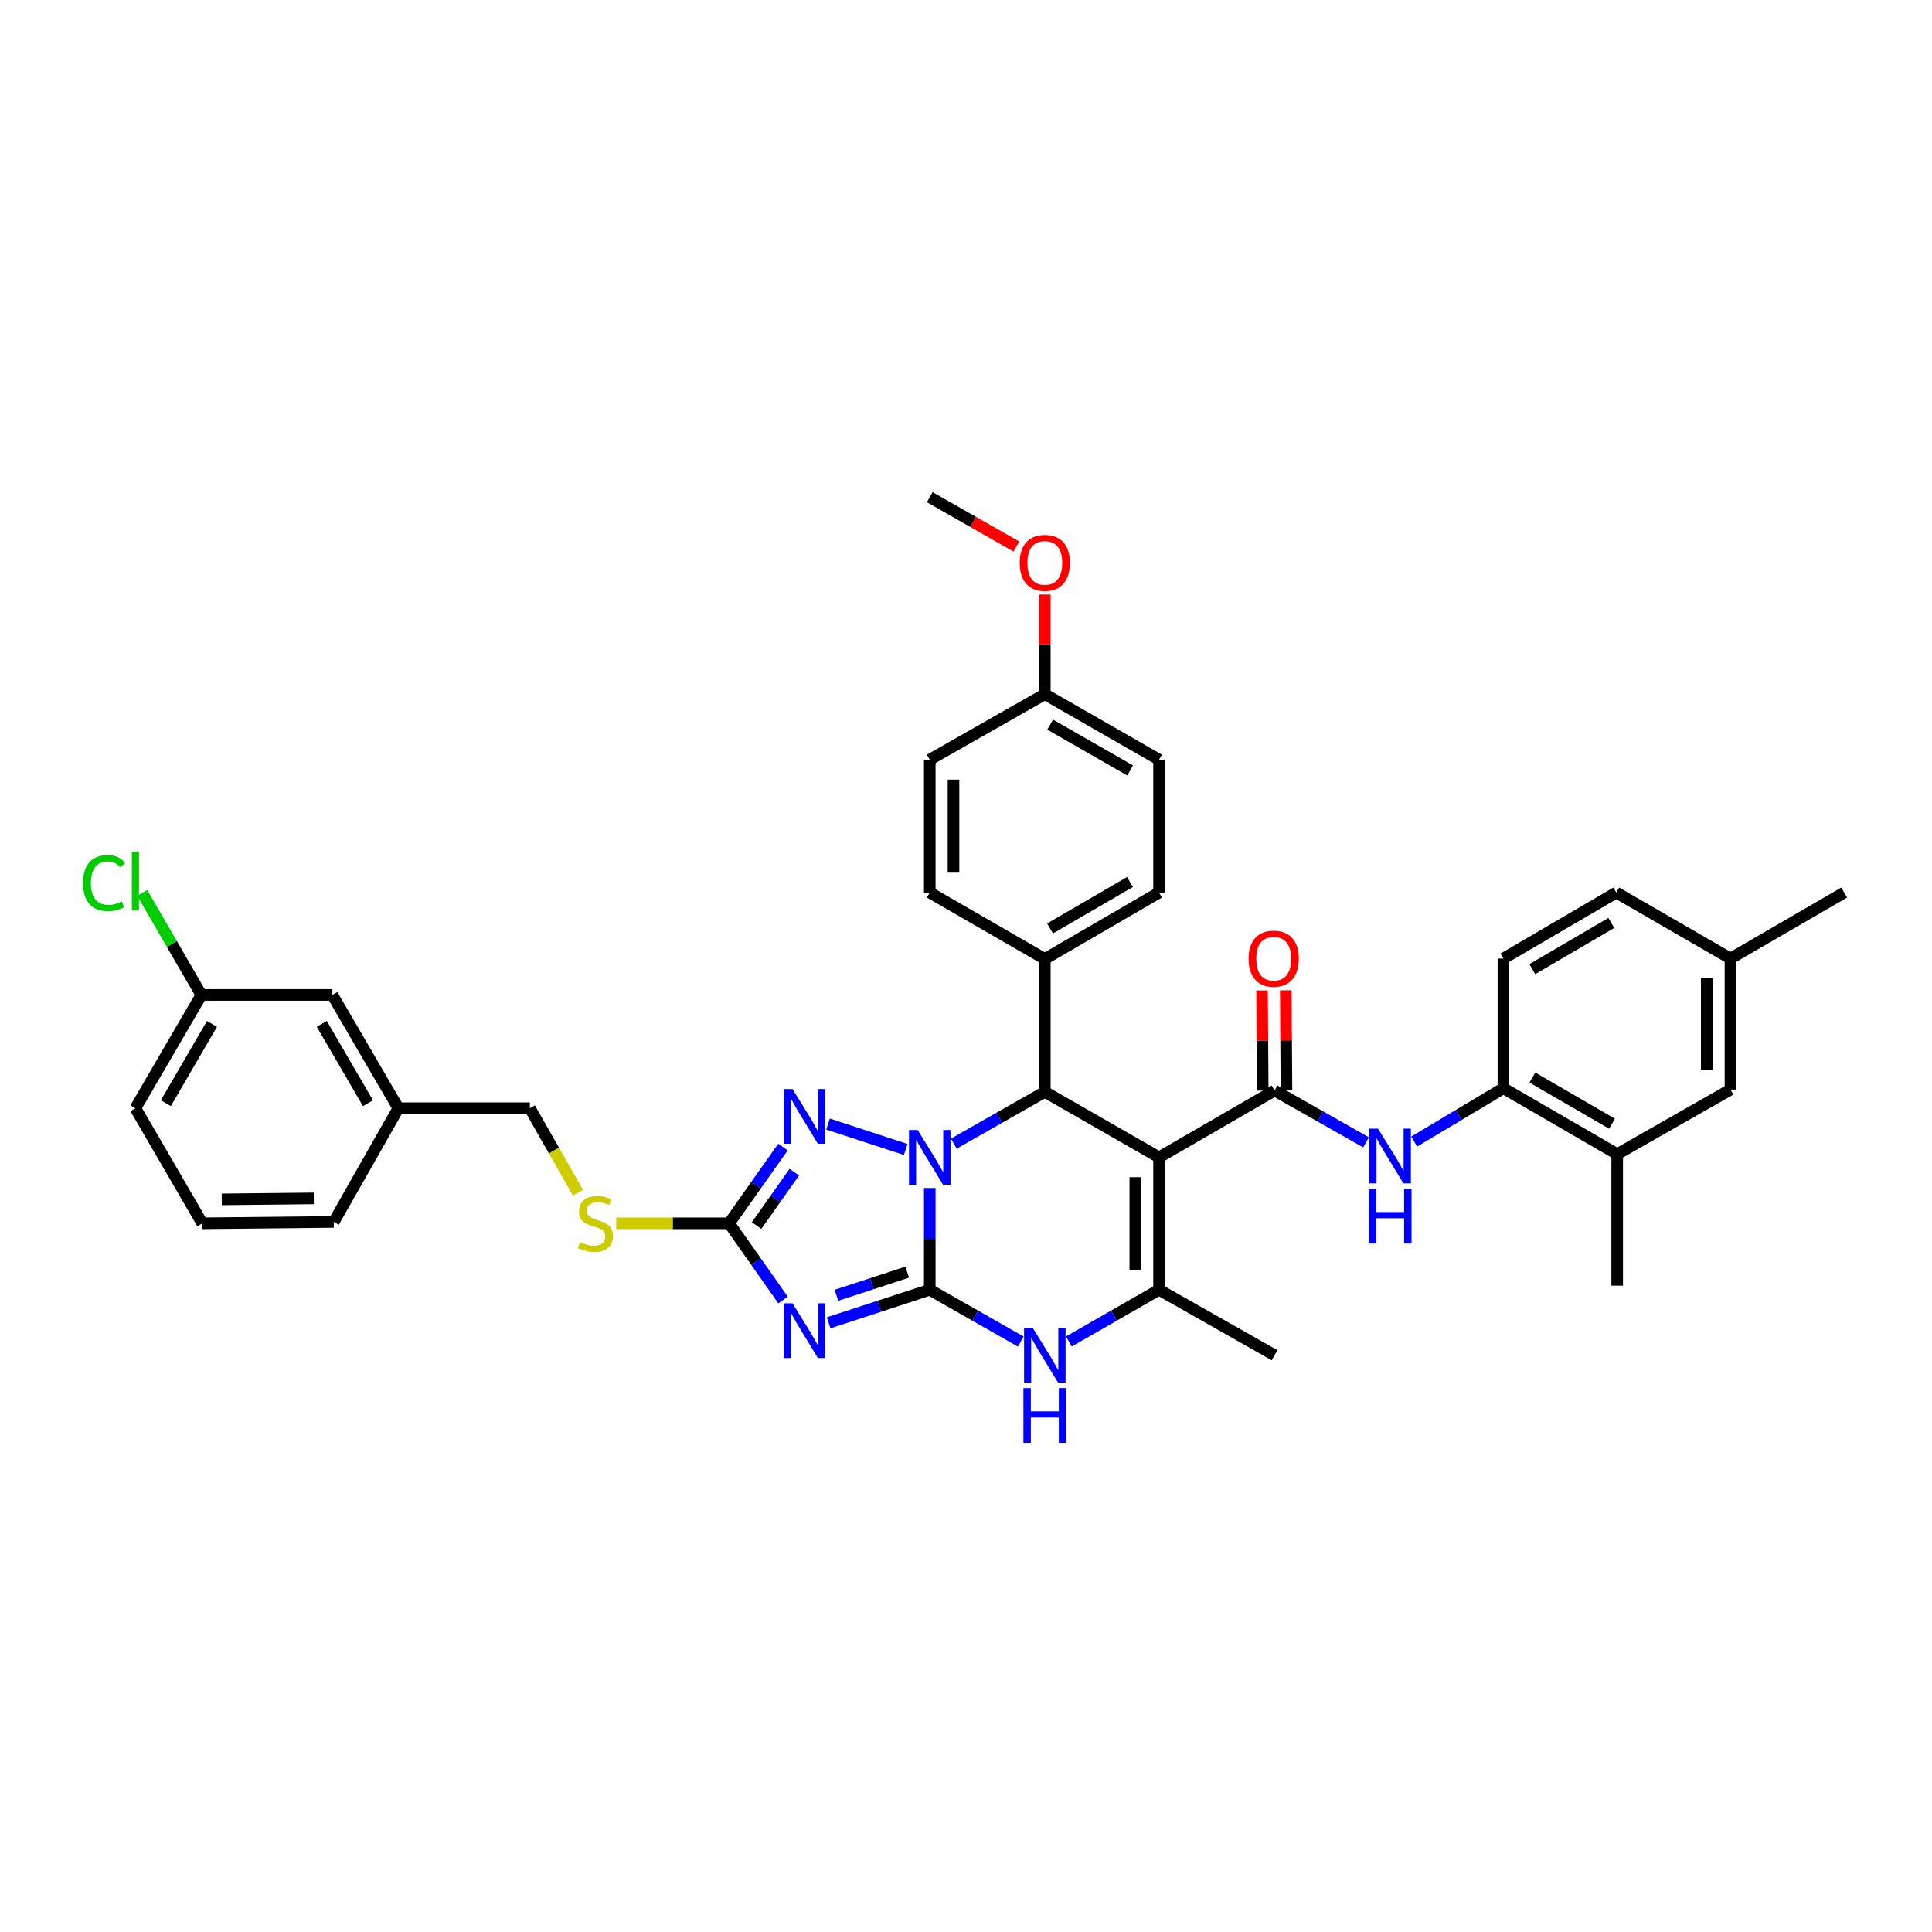 <?xml version='1.0' encoding='iso-8859-1'?>
<svg version='1.1' baseProfile='full'
              xmlns='http://www.w3.org/2000/svg'
                      xmlns:rdkit='http://www.rdkit.org/xml'
                      xmlns:xlink='http://www.w3.org/1999/xlink'
                  xml:space='preserve'
width='1000px' height='1000px' viewBox='0 0 1000 1000'>
<!-- END OF HEADER -->
<rect style='opacity:1.0;fill:#FFFFFF;stroke:none' width='1000' height='1000' x='0' y='0'> </rect>
<path class='bond-0' d='M 481.239,667.575 L 481.239,641.244' style='fill:none;fill-rule:evenodd;stroke:#000000;stroke-width:6px;stroke-linecap:butt;stroke-linejoin:miter;stroke-opacity:1' />
<path class='bond-0' d='M 481.239,641.244 L 481.239,614.914' style='fill:none;fill-rule:evenodd;stroke:#0000FF;stroke-width:6px;stroke-linecap:butt;stroke-linejoin:miter;stroke-opacity:1' />
<path class='bond-2' d='M 481.239,667.575 L 455.074,676.131' style='fill:none;fill-rule:evenodd;stroke:#000000;stroke-width:6px;stroke-linecap:butt;stroke-linejoin:miter;stroke-opacity:1' />
<path class='bond-2' d='M 455.074,676.131 L 428.909,684.687' style='fill:none;fill-rule:evenodd;stroke:#0000FF;stroke-width:6px;stroke-linecap:butt;stroke-linejoin:miter;stroke-opacity:1' />
<path class='bond-2' d='M 469.57,658.463 L 451.255,664.453' style='fill:none;fill-rule:evenodd;stroke:#000000;stroke-width:6px;stroke-linecap:butt;stroke-linejoin:miter;stroke-opacity:1' />
<path class='bond-2' d='M 451.255,664.453 L 432.939,670.442' style='fill:none;fill-rule:evenodd;stroke:#0000FF;stroke-width:6px;stroke-linecap:butt;stroke-linejoin:miter;stroke-opacity:1' />
<path class='bond-7' d='M 481.239,667.575 L 504.791,680.986' style='fill:none;fill-rule:evenodd;stroke:#000000;stroke-width:6px;stroke-linecap:butt;stroke-linejoin:miter;stroke-opacity:1' />
<path class='bond-7' d='M 504.791,680.986 L 528.344,694.397' style='fill:none;fill-rule:evenodd;stroke:#0000FF;stroke-width:6px;stroke-linecap:butt;stroke-linejoin:miter;stroke-opacity:1' />
<path class='bond-3' d='M 493.692,591.952 L 517.245,578.547' style='fill:none;fill-rule:evenodd;stroke:#0000FF;stroke-width:6px;stroke-linecap:butt;stroke-linejoin:miter;stroke-opacity:1' />
<path class='bond-3' d='M 517.245,578.547 L 540.797,565.141' style='fill:none;fill-rule:evenodd;stroke:#000000;stroke-width:6px;stroke-linecap:butt;stroke-linejoin:miter;stroke-opacity:1' />
<path class='bond-4' d='M 468.795,594.97 L 428.582,581.815' style='fill:none;fill-rule:evenodd;stroke:#0000FF;stroke-width:6px;stroke-linecap:butt;stroke-linejoin:miter;stroke-opacity:1' />
<path class='bond-1' d='M 599.919,599.04 L 599.919,667.575' style='fill:none;fill-rule:evenodd;stroke:#000000;stroke-width:6px;stroke-linecap:butt;stroke-linejoin:miter;stroke-opacity:1' />
<path class='bond-1' d='M 587.632,609.321 L 587.632,657.295' style='fill:none;fill-rule:evenodd;stroke:#000000;stroke-width:6px;stroke-linecap:butt;stroke-linejoin:miter;stroke-opacity:1' />
<path class='bond-5' d='M 599.919,599.04 L 659.73,564.438' style='fill:none;fill-rule:evenodd;stroke:#000000;stroke-width:6px;stroke-linecap:butt;stroke-linejoin:miter;stroke-opacity:1' />
<path class='bond-38' d='M 599.919,599.04 L 540.797,565.141' style='fill:none;fill-rule:evenodd;stroke:#000000;stroke-width:6px;stroke-linecap:butt;stroke-linejoin:miter;stroke-opacity:1' />
<path class='bond-8' d='M 405.312,672.898 L 391.349,653.045' style='fill:none;fill-rule:evenodd;stroke:#0000FF;stroke-width:6px;stroke-linecap:butt;stroke-linejoin:miter;stroke-opacity:1' />
<path class='bond-8' d='M 391.349,653.045 L 377.385,633.192' style='fill:none;fill-rule:evenodd;stroke:#000000;stroke-width:6px;stroke-linecap:butt;stroke-linejoin:miter;stroke-opacity:1' />
<path class='bond-11' d='M 540.797,565.141 L 540.797,496.361' style='fill:none;fill-rule:evenodd;stroke:#000000;stroke-width:6px;stroke-linecap:butt;stroke-linejoin:miter;stroke-opacity:1' />
<path class='bond-37' d='M 405.27,593.706 L 391.328,613.449' style='fill:none;fill-rule:evenodd;stroke:#0000FF;stroke-width:6px;stroke-linecap:butt;stroke-linejoin:miter;stroke-opacity:1' />
<path class='bond-37' d='M 391.328,613.449 L 377.385,633.192' style='fill:none;fill-rule:evenodd;stroke:#000000;stroke-width:6px;stroke-linecap:butt;stroke-linejoin:miter;stroke-opacity:1' />
<path class='bond-37' d='M 411.124,606.716 L 401.364,620.536' style='fill:none;fill-rule:evenodd;stroke:#0000FF;stroke-width:6px;stroke-linecap:butt;stroke-linejoin:miter;stroke-opacity:1' />
<path class='bond-37' d='M 401.364,620.536 L 391.605,634.356' style='fill:none;fill-rule:evenodd;stroke:#000000;stroke-width:6px;stroke-linecap:butt;stroke-linejoin:miter;stroke-opacity:1' />
<path class='bond-9' d='M 659.73,564.438 L 683.399,577.856' style='fill:none;fill-rule:evenodd;stroke:#000000;stroke-width:6px;stroke-linecap:butt;stroke-linejoin:miter;stroke-opacity:1' />
<path class='bond-9' d='M 683.399,577.856 L 707.069,591.275' style='fill:none;fill-rule:evenodd;stroke:#0000FF;stroke-width:6px;stroke-linecap:butt;stroke-linejoin:miter;stroke-opacity:1' />
<path class='bond-14' d='M 665.873,564.396 L 665.694,538.482' style='fill:none;fill-rule:evenodd;stroke:#000000;stroke-width:6px;stroke-linecap:butt;stroke-linejoin:miter;stroke-opacity:1' />
<path class='bond-14' d='M 665.694,538.482 L 665.516,512.568' style='fill:none;fill-rule:evenodd;stroke:#FF0000;stroke-width:6px;stroke-linecap:butt;stroke-linejoin:miter;stroke-opacity:1' />
<path class='bond-14' d='M 653.586,564.481 L 653.408,538.567' style='fill:none;fill-rule:evenodd;stroke:#000000;stroke-width:6px;stroke-linecap:butt;stroke-linejoin:miter;stroke-opacity:1' />
<path class='bond-14' d='M 653.408,538.567 L 653.229,512.652' style='fill:none;fill-rule:evenodd;stroke:#FF0000;stroke-width:6px;stroke-linecap:butt;stroke-linejoin:miter;stroke-opacity:1' />
<path class='bond-6' d='M 599.919,667.575 L 576.58,680.962' style='fill:none;fill-rule:evenodd;stroke:#000000;stroke-width:6px;stroke-linecap:butt;stroke-linejoin:miter;stroke-opacity:1' />
<path class='bond-6' d='M 576.58,680.962 L 553.241,694.35' style='fill:none;fill-rule:evenodd;stroke:#0000FF;stroke-width:6px;stroke-linecap:butt;stroke-linejoin:miter;stroke-opacity:1' />
<path class='bond-21' d='M 599.919,667.575 L 659.73,701.488' style='fill:none;fill-rule:evenodd;stroke:#000000;stroke-width:6px;stroke-linecap:butt;stroke-linejoin:miter;stroke-opacity:1' />
<path class='bond-13' d='M 377.385,633.192 L 348.179,633.192' style='fill:none;fill-rule:evenodd;stroke:#000000;stroke-width:6px;stroke-linecap:butt;stroke-linejoin:miter;stroke-opacity:1' />
<path class='bond-13' d='M 348.179,633.192 L 318.972,633.192' style='fill:none;fill-rule:evenodd;stroke:#CCCC00;stroke-width:6px;stroke-linecap:butt;stroke-linejoin:miter;stroke-opacity:1' />
<path class='bond-10' d='M 731.975,590.888 L 755.07,577.07' style='fill:none;fill-rule:evenodd;stroke:#0000FF;stroke-width:6px;stroke-linecap:butt;stroke-linejoin:miter;stroke-opacity:1' />
<path class='bond-10' d='M 755.07,577.07 L 778.164,563.251' style='fill:none;fill-rule:evenodd;stroke:#000000;stroke-width:6px;stroke-linecap:butt;stroke-linejoin:miter;stroke-opacity:1' />
<path class='bond-12' d='M 778.164,563.251 L 837.053,597.382' style='fill:none;fill-rule:evenodd;stroke:#000000;stroke-width:6px;stroke-linecap:butt;stroke-linejoin:miter;stroke-opacity:1' />
<path class='bond-12' d='M 793.159,557.74 L 834.381,581.631' style='fill:none;fill-rule:evenodd;stroke:#000000;stroke-width:6px;stroke-linecap:butt;stroke-linejoin:miter;stroke-opacity:1' />
<path class='bond-16' d='M 778.164,563.251 L 778.164,496.143' style='fill:none;fill-rule:evenodd;stroke:#000000;stroke-width:6px;stroke-linecap:butt;stroke-linejoin:miter;stroke-opacity:1' />
<path class='bond-17' d='M 540.797,496.361 L 599.919,461.991' style='fill:none;fill-rule:evenodd;stroke:#000000;stroke-width:6px;stroke-linecap:butt;stroke-linejoin:miter;stroke-opacity:1' />
<path class='bond-17' d='M 543.49,480.583 L 584.875,456.524' style='fill:none;fill-rule:evenodd;stroke:#000000;stroke-width:6px;stroke-linecap:butt;stroke-linejoin:miter;stroke-opacity:1' />
<path class='bond-18' d='M 540.797,496.361 L 481.239,461.991' style='fill:none;fill-rule:evenodd;stroke:#000000;stroke-width:6px;stroke-linecap:butt;stroke-linejoin:miter;stroke-opacity:1' />
<path class='bond-15' d='M 837.053,597.382 L 895.69,563.954' style='fill:none;fill-rule:evenodd;stroke:#000000;stroke-width:6px;stroke-linecap:butt;stroke-linejoin:miter;stroke-opacity:1' />
<path class='bond-32' d='M 837.053,597.382 L 837.053,665.459' style='fill:none;fill-rule:evenodd;stroke:#000000;stroke-width:6px;stroke-linecap:butt;stroke-linejoin:miter;stroke-opacity:1' />
<path class='bond-20' d='M 299.148,617.358 L 286.699,595.485' style='fill:none;fill-rule:evenodd;stroke:#CCCC00;stroke-width:6px;stroke-linecap:butt;stroke-linejoin:miter;stroke-opacity:1' />
<path class='bond-20' d='M 286.699,595.485 L 274.249,573.613' style='fill:none;fill-rule:evenodd;stroke:#000000;stroke-width:6px;stroke-linecap:butt;stroke-linejoin:miter;stroke-opacity:1' />
<path class='bond-41' d='M 895.69,563.954 L 895.69,496.143' style='fill:none;fill-rule:evenodd;stroke:#000000;stroke-width:6px;stroke-linecap:butt;stroke-linejoin:miter;stroke-opacity:1' />
<path class='bond-41' d='M 883.403,553.782 L 883.403,506.314' style='fill:none;fill-rule:evenodd;stroke:#000000;stroke-width:6px;stroke-linecap:butt;stroke-linejoin:miter;stroke-opacity:1' />
<path class='bond-26' d='M 778.164,496.143 L 836.582,461.991' style='fill:none;fill-rule:evenodd;stroke:#000000;stroke-width:6px;stroke-linecap:butt;stroke-linejoin:miter;stroke-opacity:1' />
<path class='bond-26' d='M 793.128,501.627 L 834.021,477.721' style='fill:none;fill-rule:evenodd;stroke:#000000;stroke-width:6px;stroke-linecap:butt;stroke-linejoin:miter;stroke-opacity:1' />
<path class='bond-28' d='M 599.919,461.991 L 599.919,393.211' style='fill:none;fill-rule:evenodd;stroke:#000000;stroke-width:6px;stroke-linecap:butt;stroke-linejoin:miter;stroke-opacity:1' />
<path class='bond-27' d='M 481.239,461.991 L 481.239,393.211' style='fill:none;fill-rule:evenodd;stroke:#000000;stroke-width:6px;stroke-linecap:butt;stroke-linejoin:miter;stroke-opacity:1' />
<path class='bond-27' d='M 493.526,451.674 L 493.526,403.528' style='fill:none;fill-rule:evenodd;stroke:#000000;stroke-width:6px;stroke-linecap:butt;stroke-linejoin:miter;stroke-opacity:1' />
<path class='bond-19' d='M 895.69,496.143 L 836.582,461.991' style='fill:none;fill-rule:evenodd;stroke:#000000;stroke-width:6px;stroke-linecap:butt;stroke-linejoin:miter;stroke-opacity:1' />
<path class='bond-35' d='M 895.69,496.143 L 954.545,461.991' style='fill:none;fill-rule:evenodd;stroke:#000000;stroke-width:6px;stroke-linecap:butt;stroke-linejoin:miter;stroke-opacity:1' />
<path class='bond-25' d='M 274.249,573.613 L 206.199,573.613' style='fill:none;fill-rule:evenodd;stroke:#000000;stroke-width:6px;stroke-linecap:butt;stroke-linejoin:miter;stroke-opacity:1' />
<path class='bond-22' d='M 172.04,514.976 L 206.199,573.613' style='fill:none;fill-rule:evenodd;stroke:#000000;stroke-width:6px;stroke-linecap:butt;stroke-linejoin:miter;stroke-opacity:1' />
<path class='bond-22' d='M 166.547,529.956 L 190.458,571.002' style='fill:none;fill-rule:evenodd;stroke:#000000;stroke-width:6px;stroke-linecap:butt;stroke-linejoin:miter;stroke-opacity:1' />
<path class='bond-24' d='M 172.04,514.976 L 104.229,514.976' style='fill:none;fill-rule:evenodd;stroke:#000000;stroke-width:6px;stroke-linecap:butt;stroke-linejoin:miter;stroke-opacity:1' />
<path class='bond-23' d='M 540.797,359.312 L 481.239,393.211' style='fill:none;fill-rule:evenodd;stroke:#000000;stroke-width:6px;stroke-linecap:butt;stroke-linejoin:miter;stroke-opacity:1' />
<path class='bond-30' d='M 540.797,359.312 L 540.797,333.517' style='fill:none;fill-rule:evenodd;stroke:#000000;stroke-width:6px;stroke-linecap:butt;stroke-linejoin:miter;stroke-opacity:1' />
<path class='bond-30' d='M 540.797,333.517 L 540.797,307.723' style='fill:none;fill-rule:evenodd;stroke:#FF0000;stroke-width:6px;stroke-linecap:butt;stroke-linejoin:miter;stroke-opacity:1' />
<path class='bond-39' d='M 540.797,359.312 L 599.919,393.211' style='fill:none;fill-rule:evenodd;stroke:#000000;stroke-width:6px;stroke-linecap:butt;stroke-linejoin:miter;stroke-opacity:1' />
<path class='bond-39' d='M 543.554,375.056 L 584.939,398.785' style='fill:none;fill-rule:evenodd;stroke:#000000;stroke-width:6px;stroke-linecap:butt;stroke-linejoin:miter;stroke-opacity:1' />
<path class='bond-29' d='M 104.229,514.976 L 88.931,488.589' style='fill:none;fill-rule:evenodd;stroke:#000000;stroke-width:6px;stroke-linecap:butt;stroke-linejoin:miter;stroke-opacity:1' />
<path class='bond-29' d='M 88.931,488.589 L 73.633,462.202' style='fill:none;fill-rule:evenodd;stroke:#00CC00;stroke-width:6px;stroke-linecap:butt;stroke-linejoin:miter;stroke-opacity:1' />
<path class='bond-40' d='M 104.229,514.976 L 70.091,573.613' style='fill:none;fill-rule:evenodd;stroke:#000000;stroke-width:6px;stroke-linecap:butt;stroke-linejoin:miter;stroke-opacity:1' />
<path class='bond-40' d='M 109.727,529.954 L 85.831,570.999' style='fill:none;fill-rule:evenodd;stroke:#000000;stroke-width:6px;stroke-linecap:butt;stroke-linejoin:miter;stroke-opacity:1' />
<path class='bond-34' d='M 206.199,573.613 L 172.757,632.468' style='fill:none;fill-rule:evenodd;stroke:#000000;stroke-width:6px;stroke-linecap:butt;stroke-linejoin:miter;stroke-opacity:1' />
<path class='bond-36' d='M 526.084,282.884 L 503.661,270.117' style='fill:none;fill-rule:evenodd;stroke:#FF0000;stroke-width:6px;stroke-linecap:butt;stroke-linejoin:miter;stroke-opacity:1' />
<path class='bond-36' d='M 503.661,270.117 L 481.239,257.349' style='fill:none;fill-rule:evenodd;stroke:#000000;stroke-width:6px;stroke-linecap:butt;stroke-linejoin:miter;stroke-opacity:1' />
<path class='bond-31' d='M 104.707,633.192 L 172.757,632.468' style='fill:none;fill-rule:evenodd;stroke:#000000;stroke-width:6px;stroke-linecap:butt;stroke-linejoin:miter;stroke-opacity:1' />
<path class='bond-31' d='M 114.784,620.797 L 162.419,620.29' style='fill:none;fill-rule:evenodd;stroke:#000000;stroke-width:6px;stroke-linecap:butt;stroke-linejoin:miter;stroke-opacity:1' />
<path class='bond-33' d='M 104.707,633.192 L 70.091,573.613' style='fill:none;fill-rule:evenodd;stroke:#000000;stroke-width:6px;stroke-linecap:butt;stroke-linejoin:miter;stroke-opacity:1' />
<path  class='atom-1' d='M 474.979 584.88
L 484.259 599.88
Q 485.179 601.36, 486.659 604.04
Q 488.139 606.72, 488.219 606.88
L 488.219 584.88
L 491.979 584.88
L 491.979 613.2
L 488.099 613.2
L 478.139 596.8
Q 476.979 594.88, 475.739 592.68
Q 474.539 590.48, 474.179 589.8
L 474.179 613.2
L 470.499 613.2
L 470.499 584.88
L 474.979 584.88
' fill='#0000FF'/>
<path  class='atom-3' d='M 410.205 674.597
L 419.485 689.597
Q 420.405 691.077, 421.885 693.757
Q 423.365 696.437, 423.445 696.597
L 423.445 674.597
L 427.205 674.597
L 427.205 702.917
L 423.325 702.917
L 413.365 686.517
Q 412.205 684.597, 410.965 682.397
Q 409.765 680.197, 409.405 679.517
L 409.405 702.917
L 405.725 702.917
L 405.725 674.597
L 410.205 674.597
' fill='#0000FF'/>
<path  class='atom-5' d='M 410.205 563.692
L 419.485 578.692
Q 420.405 580.172, 421.885 582.852
Q 423.365 585.532, 423.445 585.692
L 423.445 563.692
L 427.205 563.692
L 427.205 592.012
L 423.325 592.012
L 413.365 575.612
Q 412.205 573.692, 410.965 571.492
Q 409.765 569.292, 409.405 568.612
L 409.405 592.012
L 405.725 592.012
L 405.725 563.692
L 410.205 563.692
' fill='#0000FF'/>
<path  class='atom-8' d='M 534.537 687.328
L 543.817 702.328
Q 544.737 703.808, 546.217 706.488
Q 547.697 709.168, 547.777 709.328
L 547.777 687.328
L 551.537 687.328
L 551.537 715.648
L 547.657 715.648
L 537.697 699.248
Q 536.537 697.328, 535.297 695.128
Q 534.097 692.928, 533.737 692.248
L 533.737 715.648
L 530.057 715.648
L 530.057 687.328
L 534.537 687.328
' fill='#0000FF'/>
<path  class='atom-8' d='M 529.717 718.48
L 533.557 718.48
L 533.557 730.52
L 548.037 730.52
L 548.037 718.48
L 551.877 718.48
L 551.877 746.8
L 548.037 746.8
L 548.037 733.72
L 533.557 733.72
L 533.557 746.8
L 529.717 746.8
L 529.717 718.48
' fill='#0000FF'/>
<path  class='atom-10' d='M 713.267 584.177
L 722.547 599.177
Q 723.467 600.657, 724.947 603.337
Q 726.427 606.017, 726.507 606.177
L 726.507 584.177
L 730.267 584.177
L 730.267 612.497
L 726.387 612.497
L 716.427 596.097
Q 715.267 594.177, 714.027 591.977
Q 712.827 589.777, 712.467 589.097
L 712.467 612.497
L 708.787 612.497
L 708.787 584.177
L 713.267 584.177
' fill='#0000FF'/>
<path  class='atom-10' d='M 708.447 615.329
L 712.287 615.329
L 712.287 627.369
L 726.767 627.369
L 726.767 615.329
L 730.607 615.329
L 730.607 643.649
L 726.767 643.649
L 726.767 630.569
L 712.287 630.569
L 712.287 643.649
L 708.447 643.649
L 708.447 615.329
' fill='#0000FF'/>
<path  class='atom-14' d='M 300.161 642.912
Q 300.481 643.032, 301.801 643.592
Q 303.121 644.152, 304.561 644.512
Q 306.041 644.832, 307.481 644.832
Q 310.161 644.832, 311.721 643.552
Q 313.281 642.232, 313.281 639.952
Q 313.281 638.392, 312.481 637.432
Q 311.721 636.472, 310.521 635.952
Q 309.321 635.432, 307.321 634.832
Q 304.801 634.072, 303.281 633.352
Q 301.801 632.632, 300.721 631.112
Q 299.681 629.592, 299.681 627.032
Q 299.681 623.472, 302.081 621.272
Q 304.521 619.072, 309.321 619.072
Q 312.601 619.072, 316.321 620.632
L 315.401 623.712
Q 312.001 622.312, 309.441 622.312
Q 306.681 622.312, 305.161 623.472
Q 303.641 624.592, 303.681 626.552
Q 303.681 628.072, 304.441 628.992
Q 305.241 629.912, 306.361 630.432
Q 307.521 630.952, 309.441 631.552
Q 312.001 632.352, 313.521 633.152
Q 315.041 633.952, 316.121 635.592
Q 317.241 637.192, 317.241 639.952
Q 317.241 643.872, 314.601 645.992
Q 312.001 648.072, 307.641 648.072
Q 305.121 648.072, 303.201 647.512
Q 301.321 646.992, 299.081 646.072
L 300.161 642.912
' fill='#CCCC00'/>
<path  class='atom-15' d='M 646.259 496.223
Q 646.259 489.423, 649.619 485.623
Q 652.979 481.823, 659.259 481.823
Q 665.539 481.823, 668.899 485.623
Q 672.259 489.423, 672.259 496.223
Q 672.259 503.103, 668.859 507.023
Q 665.459 510.903, 659.259 510.903
Q 653.019 510.903, 649.619 507.023
Q 646.259 503.143, 646.259 496.223
M 659.259 507.703
Q 663.579 507.703, 665.899 504.823
Q 668.259 501.903, 668.259 496.223
Q 668.259 490.663, 665.899 487.863
Q 663.579 485.023, 659.259 485.023
Q 654.939 485.023, 652.579 487.823
Q 650.259 490.623, 650.259 496.223
Q 650.259 501.943, 652.579 504.823
Q 654.939 507.703, 659.259 507.703
' fill='#FF0000'/>
<path  class='atom-30' d='M 42.971 457.073
Q 42.971 450.033, 46.251 446.353
Q 49.571 442.633, 55.851 442.633
Q 61.691 442.633, 64.811 446.753
L 62.171 448.913
Q 59.891 445.913, 55.851 445.913
Q 51.571 445.913, 49.291 448.793
Q 47.051 451.633, 47.051 457.073
Q 47.051 462.673, 49.371 465.553
Q 51.731 468.433, 56.291 468.433
Q 59.411 468.433, 63.051 466.553
L 64.171 469.553
Q 62.691 470.513, 60.451 471.073
Q 58.211 471.633, 55.731 471.633
Q 49.571 471.633, 46.251 467.873
Q 42.971 464.113, 42.971 457.073
' fill='#00CC00'/>
<path  class='atom-30' d='M 68.251 440.913
L 71.931 440.913
L 71.931 471.273
L 68.251 471.273
L 68.251 440.913
' fill='#00CC00'/>
<path  class='atom-31' d='M 527.797 291.342
Q 527.797 284.542, 531.157 280.742
Q 534.517 276.942, 540.797 276.942
Q 547.077 276.942, 550.437 280.742
Q 553.797 284.542, 553.797 291.342
Q 553.797 298.222, 550.397 302.142
Q 546.997 306.022, 540.797 306.022
Q 534.557 306.022, 531.157 302.142
Q 527.797 298.262, 527.797 291.342
M 540.797 302.822
Q 545.117 302.822, 547.437 299.942
Q 549.797 297.022, 549.797 291.342
Q 549.797 285.782, 547.437 282.982
Q 545.117 280.142, 540.797 280.142
Q 536.477 280.142, 534.117 282.942
Q 531.797 285.742, 531.797 291.342
Q 531.797 297.062, 534.117 299.942
Q 536.477 302.822, 540.797 302.822
' fill='#FF0000'/>
</svg>
